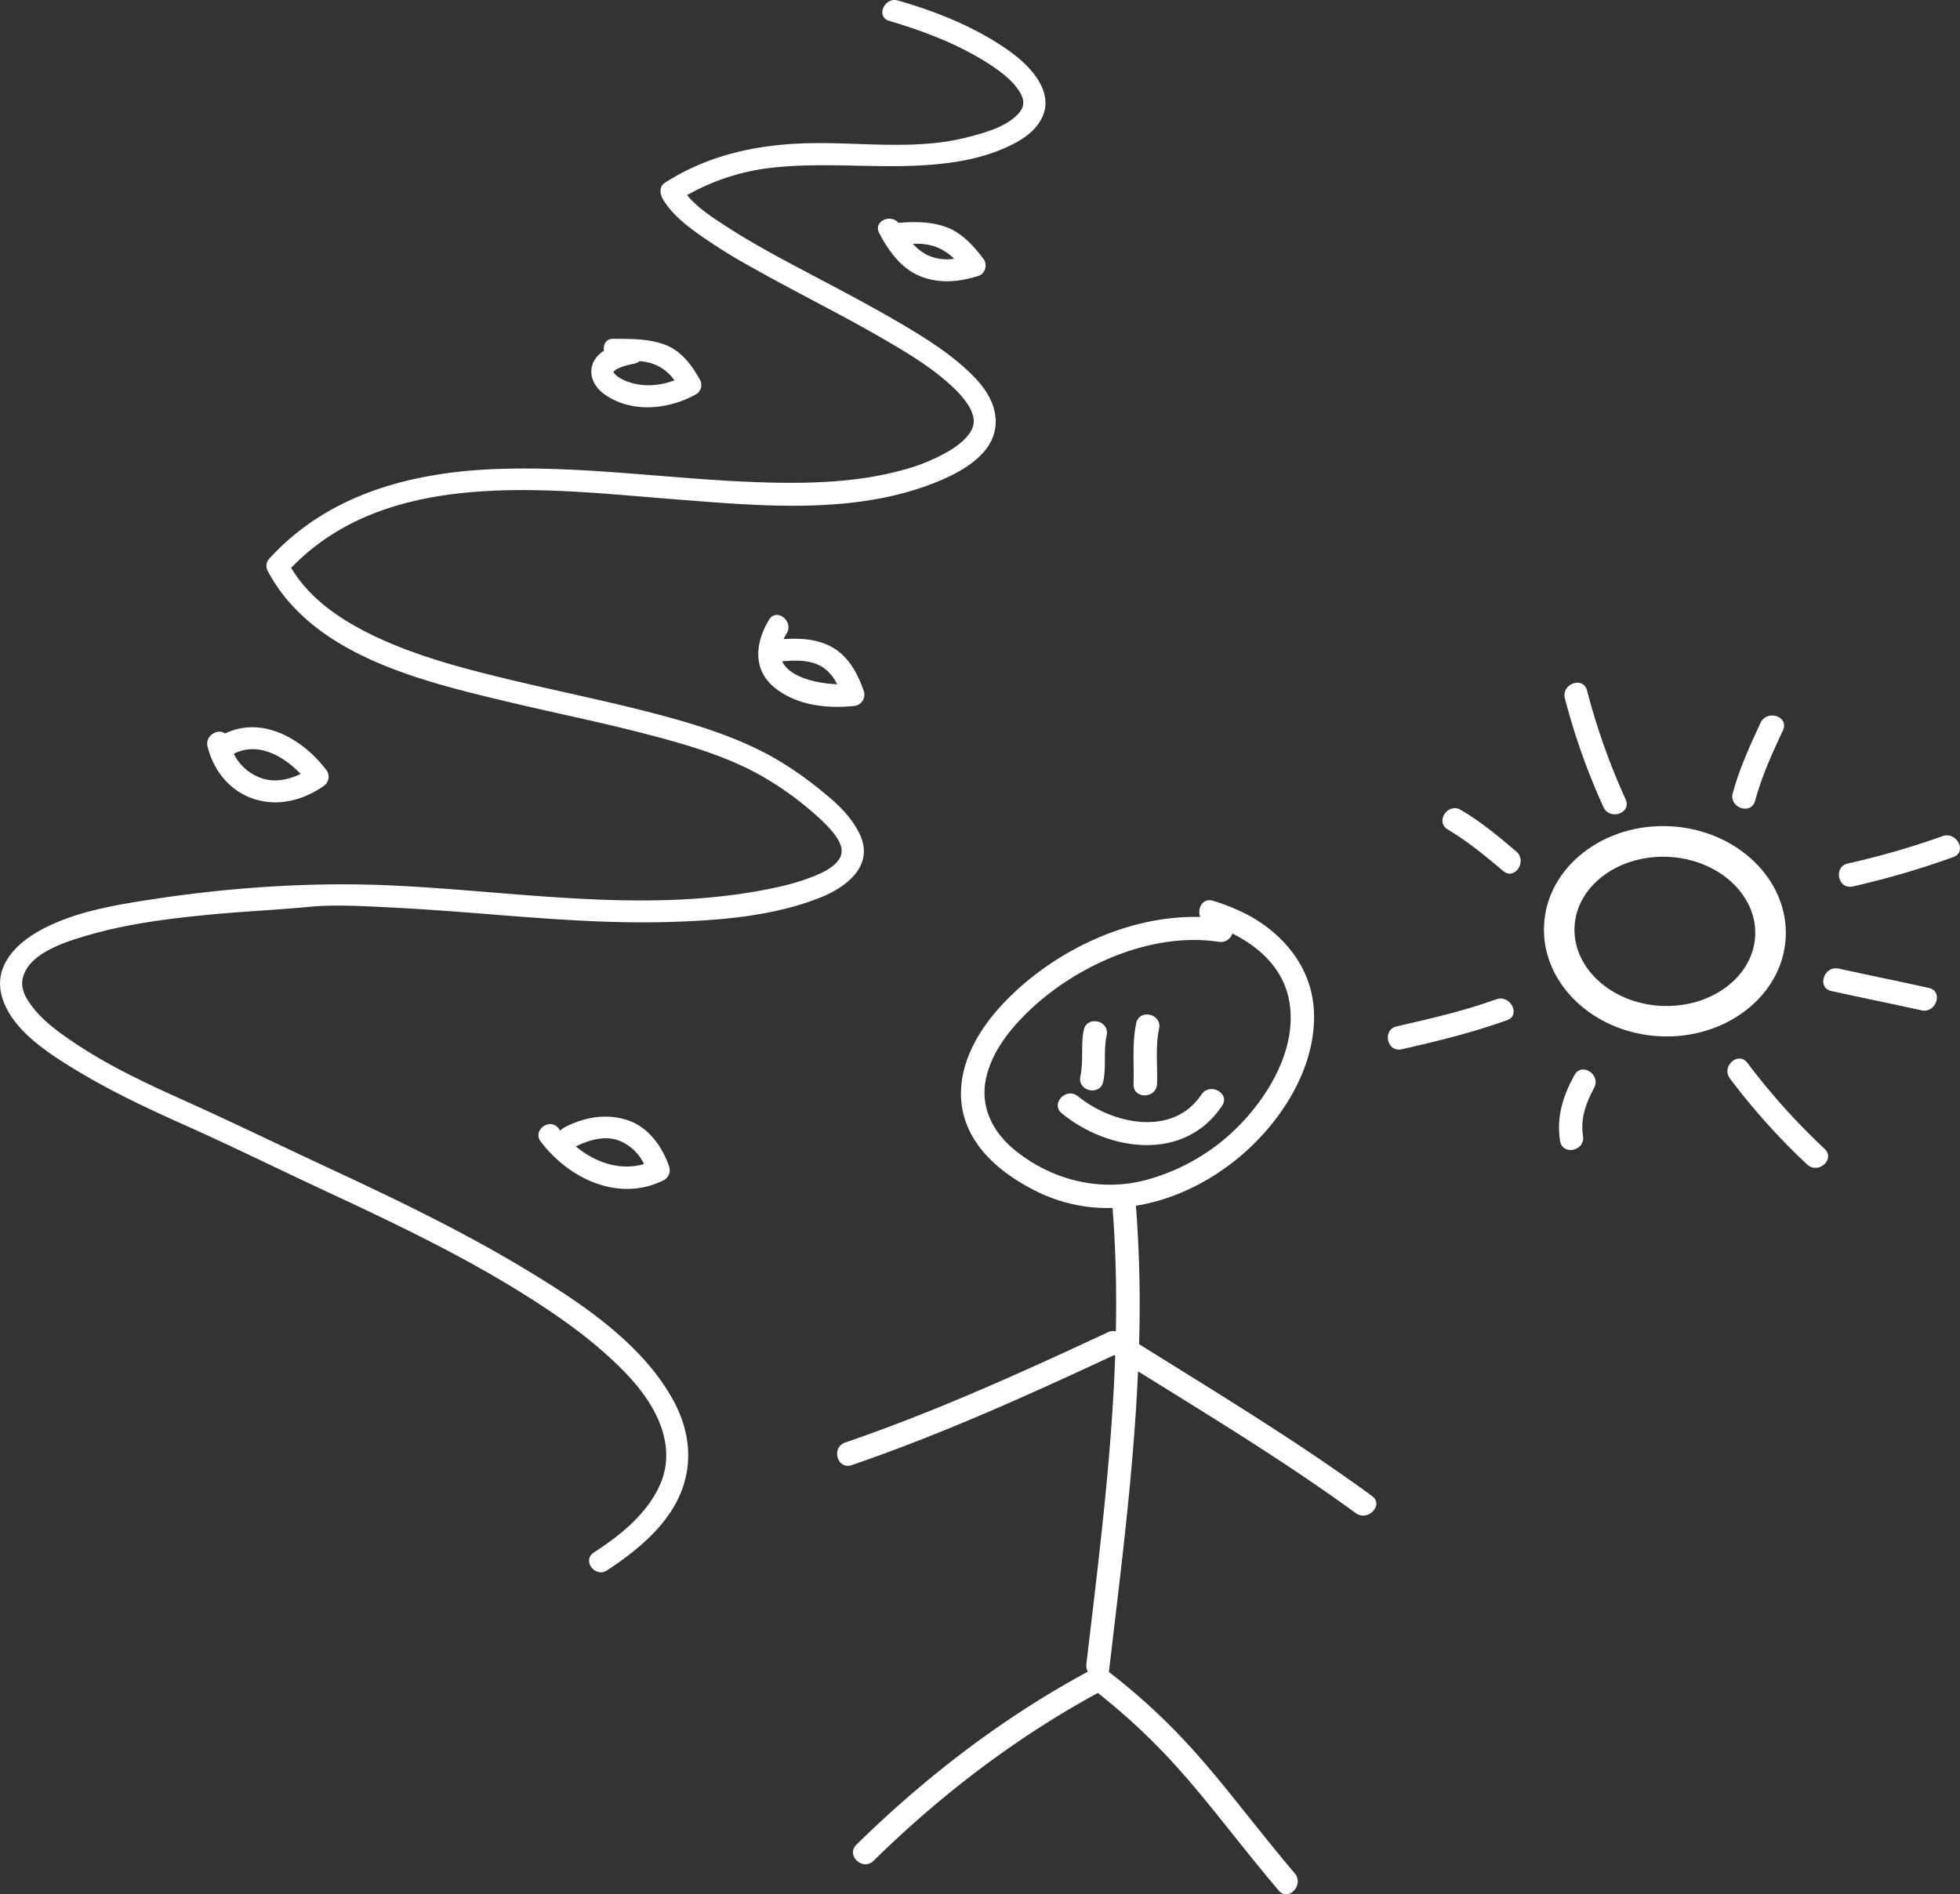 <svg xmlns="http://www.w3.org/2000/svg" viewBox="0 0 787.57 761.2"><rect x="0" y="0" width="787.57" height="761.2" fill="#333333" stroke="none"/><defs><style>.cls-1{fill:#fff;}</style></defs><g id="Layer_2" data-name="Layer 2"><g id="Layer_1-2" data-name="Layer 1"><path class="cls-1" d="M717.53,376.87c1.27-23.26-19.48-43.37-46.25-44.82s-49.58,16.27-50.84,39.53,19.48,43.37,46.24,44.83S716.26,400.13,717.53,376.87Zm-12.26-.67c-.9,16.51-17.91,29.05-37.92,28s-35.56-15.41-34.66-31.91,17.91-29,37.92-27.95S706.17,359.7,705.27,376.2Z"/><path class="cls-1" d="M702.15,427.12c-3.66-4.87-10.66,1.47-7,6.3a267,267,0,0,0,31,34.53c4.41,4.13,11.48-2.14,7-6.3A267,267,0,0,1,702.15,427.12Z"/><path class="cls-1" d="M644.31,324.35c2.51,5.5,11.43,2.39,8.9-3.15a266.89,266.89,0,0,1-15.5-43.71c-1.53-5.9-10.42-2.69-8.9,3.16A267.38,267.38,0,0,0,644.31,324.35Z"/><path class="cls-1" d="M775.1,397c-12.07-2.68-24.2-5.09-36.28-7.77-5.89-1.31-8.93,7.64-3,9,12.08,2.68,24.21,5.09,36.28,7.77C778,407.3,781,398.36,775.1,397Z"/><path class="cls-1" d="M780.58,336a325.51,325.51,0,0,1-38.1,11c-5.93,1.36-3.94,10.59,2,9.22a341.48,341.48,0,0,0,40.4-11.8C790.6,342.34,786.23,334,780.58,336Z"/><path class="cls-1" d="M705.24,321.79c2.65-9.87,6.91-19.12,11.2-28.36,2.57-5.53-6.42-8.46-9-3-4.29,9.25-8.54,18.5-11.2,28.37C694.71,324.65,703.65,327.67,705.24,321.79Z"/><path class="cls-1" d="M609.24,342.13c-7.11-6-14.24-12-22.27-16.67-5.24-3.07-10.45,4.81-5.2,7.89,8,4.71,15.15,10.7,22.27,16.66C608.71,353.93,613.85,346,609.24,342.13Z"/><path class="cls-1" d="M601.23,401.57c-13,4.69-26.54,7.8-40,10.87-5.93,1.35-3.94,10.58,2,9.22,14.31-3.26,28.5-6.71,42.33-11.69C611.26,407.92,606.89,399.54,601.23,401.57Z"/><path class="cls-1" d="M632.65,432c-4.61,8.36-7.3,16.92-5.79,26.51,1,6,10.18,4,9.23-2-1.1-6.93,1.13-13.28,4.44-19.3C643.45,431.91,635.58,426.69,632.65,432Z"/><path class="cls-1" d="M329.77,360.62c10.07-4,21.28-12.42,16-24.71-3-6.9-8.7-12.42-14.44-17.09a143.15,143.15,0,0,0-21.42-14.91c-15.44-8.46-32.58-13.51-49.56-17.87-19.11-4.9-38.45-8.78-57.62-13.43-18-4.37-36.18-9.23-52.92-17.3-12.85-6.2-25.41-14.65-32.81-27.13,39-40.42,103.07-31.51,153.73-27.57,33.86,2.63,71,6.3,103.44-6.06,9.08-3.45,21.58-9.45,25-19.49,2.78-8.32-1-16.28-6.65-22.41-7.81-8.43-17.54-14.84-27.34-20.73C353,124.64,340.51,118,328,111.42c-11.65-6.19-23.42-12.29-34.55-19.41-6.12-3.92-12.8-8.07-17.37-13.6a89.34,89.34,0,0,1,35.51-11.16c20.21-2.06,40.52.47,60.76-.92,10.38-.72,20.69-2.34,30.34-6.39,6-2.54,12.45-6,15.68-12,5.9-10.92-4.59-21.6-12.83-27.46C392.2,11,376.5,4.72,360.82.2c-5.45-1.57-9,6.6-3.52,8.2s11.25,3.48,16.73,5.65a128.77,128.77,0,0,1,21.76,10.61c5,3.19,10.45,6.84,13.73,11.94,2.15,3.35,2.4,6.19-.41,9.18-5.11,5.46-14,7.75-20.93,9.51-20,5.05-41.67,1.92-62,2.24-21.08.34-41.1,4.41-59.05,15.94-2.24,1.43-2,4.23-.93,6.23,3.1,5.59,8.48,10,13.54,13.7a220,220,0,0,0,22.15,13.92c17.57,9.94,35.72,18.81,53.18,28.94,10,5.81,20.34,12,28.69,20.15,2.57,2.5,5.47,6.05,6.59,8.83s1.3,4.9.09,7.44c-1.47,3.06-4.86,5.92-8.44,8.15a73.71,73.71,0,0,1-19.13,8c-16.2,4.52-33.31,5.39-50.05,5.15-37.12-.52-74-6.67-111.2-5.58-34.84,1-69.42,9.61-93.59,36.3a4.3,4.3,0,0,0-.66,4.35c17.67,33.89,61,44.42,95.18,52.61,19.16,4.59,38.5,8.45,57.57,13.44,16.52,4.32,33.81,9.27,48.5,18.24A128.15,128.15,0,0,1,330,329.5c3.28,3.12,8.78,8.66,8.15,13.22-.5,3.7-4.67,6.52-8.6,8.31-7.38,3.35-15.35,5.25-23.28,6.73-49.36,9.21-99.68.3-149.26-1.95-31.95-1.45-64.79.81-96.43,5.67-14.84,2.28-30.94,5-44.27,12.29-9.87,5.41-19,14.46-15.54,26.72C4.43,413.33,18.19,422.41,28.87,429,43,437.72,58,444.87,73.08,451.61c19.69,8.77,39,18.31,58.55,27.41C158.29,491.44,185,504.18,210,519.77c11.87,7.4,23.51,15.39,33.92,24.78,8.09,7.29,16.11,15.74,20.55,25.83,3.7,8.43,4.58,17.5.8,26.11-5.24,11.92-16,20.46-26.67,27.4-4.82,3.15.52,10.3,5.31,7.17,12.64-8.26,26.17-19.43,30.82-34.43,3.74-12.07,1.44-24-4.72-34.87-12.76-22.48-36.76-38.31-58.33-51.36-25.27-15.29-51.89-28.13-78.64-40.58-19.65-9.13-39.09-18.61-58.84-27.5-15-6.76-30.17-13.8-43.9-23-5.79-3.87-11.79-8.08-16.28-13.48-2.87-3.46-5.9-7.82-4.92-12.52,2.19-10.47,17.9-15.08,26.75-17.63,15.87-4.57,32.47-6.62,48.87-8.19,13.1-1.25,26.26-1.84,39.36-3.07,10.44-1,21.18-.33,31.65.17,12.75.61,25.47,1.57,38.2,2.57,25.18,2,50.47,4.11,75.75,3.3C289.52,369.87,311.1,368.11,329.77,360.62Z"/><path class="cls-1" d="M361,89.55c-3.1-3.72-10.22-.65-7.72,4.1,3.74,7.14,8.85,14.34,16.65,17.41s15.55,2.21,23.26-.2c2.79-.87,3.64-4.61,2-6.81-4.09-5.42-9.18-11-15.87-13.11C373.32,89,367.19,89.06,361,89.55Zm11.58,12.93A20.7,20.7,0,0,1,366.83,98a23.9,23.9,0,0,1,9,1.1,21.6,21.6,0,0,1,7.58,4.88A18.73,18.73,0,0,1,372.59,102.48Z"/><path class="cls-1" d="M242.4,158.08c10.87,8.18,26.37,6.62,37.58.19a4.38,4.38,0,0,0,1.51-5.19c-3.35-6.29-7.88-12.39-14.92-14.79-6.54-2.23-13.31-2.1-20.14-2.14-3.05,0-4.18,2.47-3.73,4.81a10.61,10.61,0,0,0-4.4,4.92C236.41,150.49,238.6,155.21,242.4,158.08ZM271,152.83c-6.8,2.65-15,2.82-21.39-.63a9.31,9.31,0,0,1-2.83-2.22,2.77,2.77,0,0,1-.26-.54c1.22-1.73,5.76-2.82,8.35-3.31a4.61,4.61,0,0,0,2.12-1,21.86,21.86,0,0,1,5.15,1A17.83,17.83,0,0,1,271,152.83Z"/><path class="cls-1" d="M309.06,249c-5.52,8.94-6.81,20,2.14,27.28s21.23,8.55,32.19,7.38a4.51,4.51,0,0,0,3.67-6c-2.46-7.24-6.4-14.4-13.47-18-5.8-2.95-12.34-3.25-18.72-2.83a22.15,22.15,0,0,1,1.21-2.28C319.07,249.68,312.09,244.11,309.06,249Zm21,18.81a16.51,16.51,0,0,1,6.29,7.15c-8.59-.32-19.13-2.92-22.06-9.21C319.56,265.3,325.37,265.1,330.07,267.81Z"/><path class="cls-1" d="M102.44,321.19c9.65,3,19.76.26,27.81-5.47a4.48,4.48,0,0,0,.93-6.23c-9.61-12.64-25.84-21.94-40.76-14.72-2.75-2.22-8.2.81-7,5.35C85.92,309.92,92.58,318.15,102.44,321.19ZM120.8,311c-4.91,2.42-10.64,3.53-15.86,1.66a19.36,19.36,0,0,1-11-9.75C103.51,298,113.74,303.59,120.8,311Z"/><path class="cls-1" d="M252.54,450.27c-8.76-3-17.69-1.41-25.79,2.81a4.76,4.76,0,0,0-1.58,1.3l-.71-.91c-3.48-4.58-10.65.73-7.17,5.3,11.25,14.77,31,24.4,49,15.69a4.56,4.56,0,0,0,2.56-5.76C266.12,460.85,260.7,453.11,252.54,450.27Zm-21.17,10.42c5.39-2.61,11.88-4.56,17.66-2.23a18.7,18.7,0,0,1,9.74,9.33C249,470.59,239.11,467.11,231.37,460.69Z"/><path class="cls-1" d="M551.28,601.15c-30.1-22-62-41.28-93.58-61a519.2,519.2,0,0,0-1.26-55.62c21.56-3.46,41.91-16.54,55.52-34,9.75-12.49,16.73-28.06,16-44.17-.76-16.79-11.29-30.12-25.54-38.16A81.2,81.2,0,0,0,487.49,362c-4.27-1.39-6.57,3.22-5.2,6.5-30-.85-61.38,14.84-80.92,36.67-9.24,10.31-16.68,24.05-15,38.32,2,16.85,15.87,28.18,30.17,35.28a64.25,64.25,0,0,0,30.51,6.65c1.29,16.55,1.65,33.09,1.33,49.6a4.94,4.94,0,0,0-3.23.36c-34.61,16.15-69.38,31.91-105.54,44.31-5.75,2-3.16,11.06,2.6,9.08,36.17-12.4,71-28.14,105.61-44.28a3.93,3.93,0,0,0,.29.42c-1.45,41.38-6.75,82.64-11.58,123.78a4.92,4.92,0,0,0,.6,3.07c-34.22,18.48-65.26,42.3-93,69.52-4.34,4.27,2.54,10.74,6.89,6.48,26.91-26.43,57-49.42,90.12-67.45,32.75,26,45.28,47,72.65,79.39,3.92,4.64,10.36-2.28,6.47-6.89-27.95-33.07-40.41-54.3-74.75-81a5.44,5.44,0,0,0,.18-.86c4.67-39.85,9.84-79.81,11.6-119.88,29.57,18.39,59.36,36.46,87.5,57C549.66,611.57,556.2,604.74,551.28,601.15Zm-143-138.56c-8.68-6.87-14.22-16.68-12.31-27.94,2-11.59,10-21.37,18.29-29.18,19.13-17.94,48.95-31.05,75.5-27a4.89,4.89,0,0,0,5.44-3.33c11.62,5.81,21.34,15.1,23.1,28.78,2,15.48-5.59,30.84-15.14,42.51a82.69,82.69,0,0,1-42.94,27.83C441.93,479,423,474.25,408.28,462.59Z"/><path class="cls-1" d="M443.3,434.66c1.33-6.13,0-12.44,1.36-18.53s-7.89-8.19-9.18-2.22,0,12.44-1.36,18.52S442,440.62,443.3,434.66Z"/><path class="cls-1" d="M455.48,435.7c-.2,6.11,9.25,5.89,9.45-.17.24-7.3-.74-15,.81-22.14,1.29-5.95-7.89-8.19-9.18-2.23C454.83,419.19,455.75,427.56,455.48,435.7Z"/><path class="cls-1" d="M491.07,444.33c3.37-5.07-5-9.52-8.31-4.48-11.45,17.21-35.84,11.93-49.62.68-4.69-3.82-11.21,3-6.47,6.89C445.6,462.87,476,467,491.07,444.33Z"/></g></g></svg>